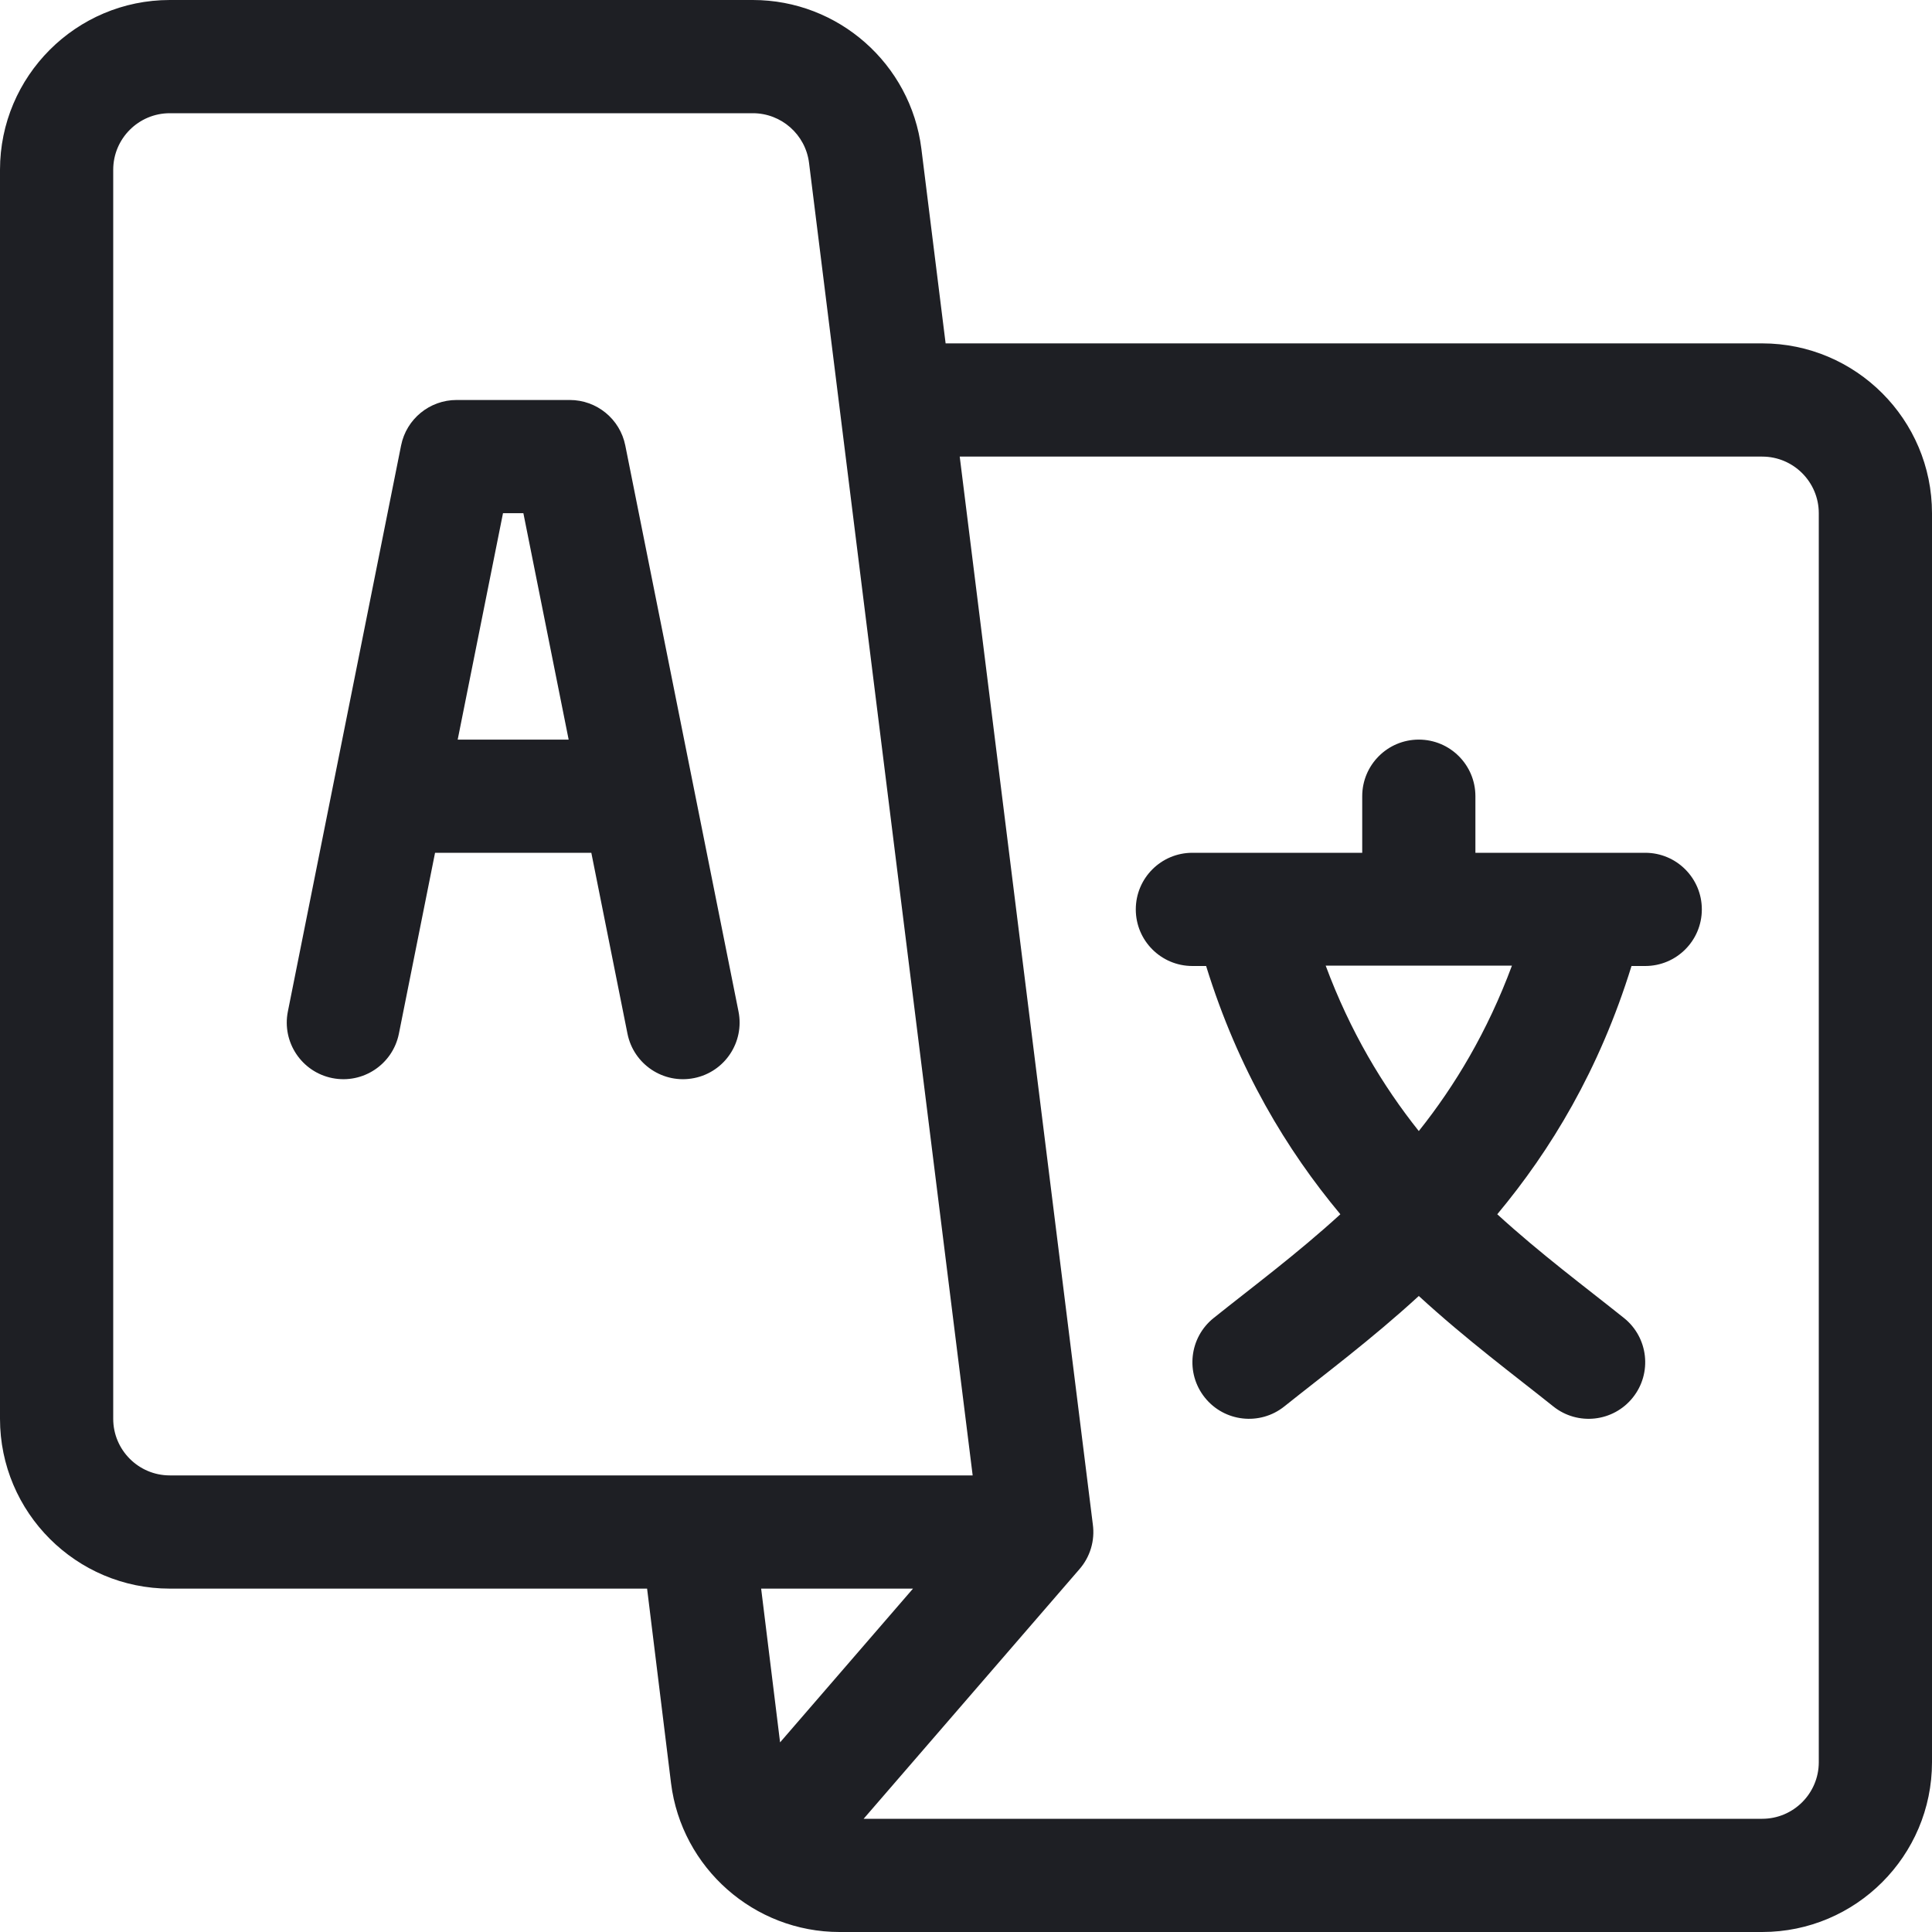 <svg xmlns="http://www.w3.org/2000/svg" width="60" height="60" viewBox="0 0 60 60" fill="none"><g clip-path="url(#clip0_320_2523)"><path d="M22.935 31.413C22.838 30.931 19.524 14.36 19.419 13.835C19.255 13.013 18.533 12.422 17.695 12.422H14.18C13.342 12.422 12.62 13.013 12.456 13.835C12.349 14.369 9.032 30.957 8.94 31.413C8.75 32.365 9.368 33.291 10.319 33.481C11.271 33.672 12.197 33.054 12.388 32.102L13.511 26.484H18.364L19.487 32.103C19.678 33.055 20.604 33.672 21.556 33.481C22.508 33.291 23.125 32.365 22.935 31.413ZM14.214 22.969L15.621 15.938H16.254L17.66 22.969H14.214Z" fill="#1E1F24"></path><path d="M51.094 26.484H45.82V24.727C45.82 23.756 45.033 22.969 44.062 22.969C43.092 22.969 42.305 23.756 42.305 24.727V26.484H37.031C36.06 26.484 35.273 27.271 35.273 28.242C35.273 29.213 36.06 30 37.031 30H37.457C38.458 33.236 39.966 35.719 41.626 37.71C40.275 38.945 38.908 39.958 37.691 40.932C36.933 41.538 36.81 42.645 37.417 43.403C38.023 44.161 39.13 44.283 39.887 43.677C41.111 42.698 42.579 41.609 44.062 40.248C45.547 41.611 47.017 42.701 48.238 43.677C48.996 44.284 50.102 44.161 50.708 43.403C51.315 42.645 51.192 41.538 50.434 40.932C49.22 39.961 47.851 38.946 46.499 37.71C48.159 35.719 49.667 33.236 50.668 30H51.094C52.065 30 52.852 29.213 52.852 28.242C52.852 27.271 52.065 26.484 51.094 26.484ZM44.062 35.126C42.94 33.718 41.931 32.036 41.17 29.988H46.955C46.194 32.036 45.185 33.718 44.062 35.126Z" fill="#1E1F24"></path><path d="M54.727 10.664H29.367L28.614 4.619C28.284 1.986 26.035 0 23.381 0H5.273C2.366 0 0 2.366 0 5.273V44.062C0 46.97 2.366 49.336 5.273 49.336H20.096L20.84 55.381C21.168 58.009 23.418 60 26.072 60H54.727C57.634 60 60 57.634 60 54.727V15.938C60 13.03 57.634 10.664 54.727 10.664ZM5.273 45.82C4.304 45.82 3.516 45.032 3.516 44.062V5.273C3.516 4.304 4.304 3.516 5.273 3.516H23.381C24.265 3.516 25.015 4.178 25.125 5.055C25.38 7.098 29.954 43.793 30.207 45.82H5.273ZM24.226 54.111L23.638 49.336H28.354L24.226 54.111ZM56.484 54.727C56.484 55.696 55.696 56.484 54.727 56.484H26.821L33.513 48.744C33.856 48.357 34.009 47.844 33.938 47.335L29.805 14.18H54.727C55.696 14.18 56.484 14.968 56.484 15.938V54.727Z" fill="#1E1F24"></path></g><defs><clipPath id="clip0_320_2523"><rect width="60" height="60" fill="white"></rect></clipPath></defs></svg>